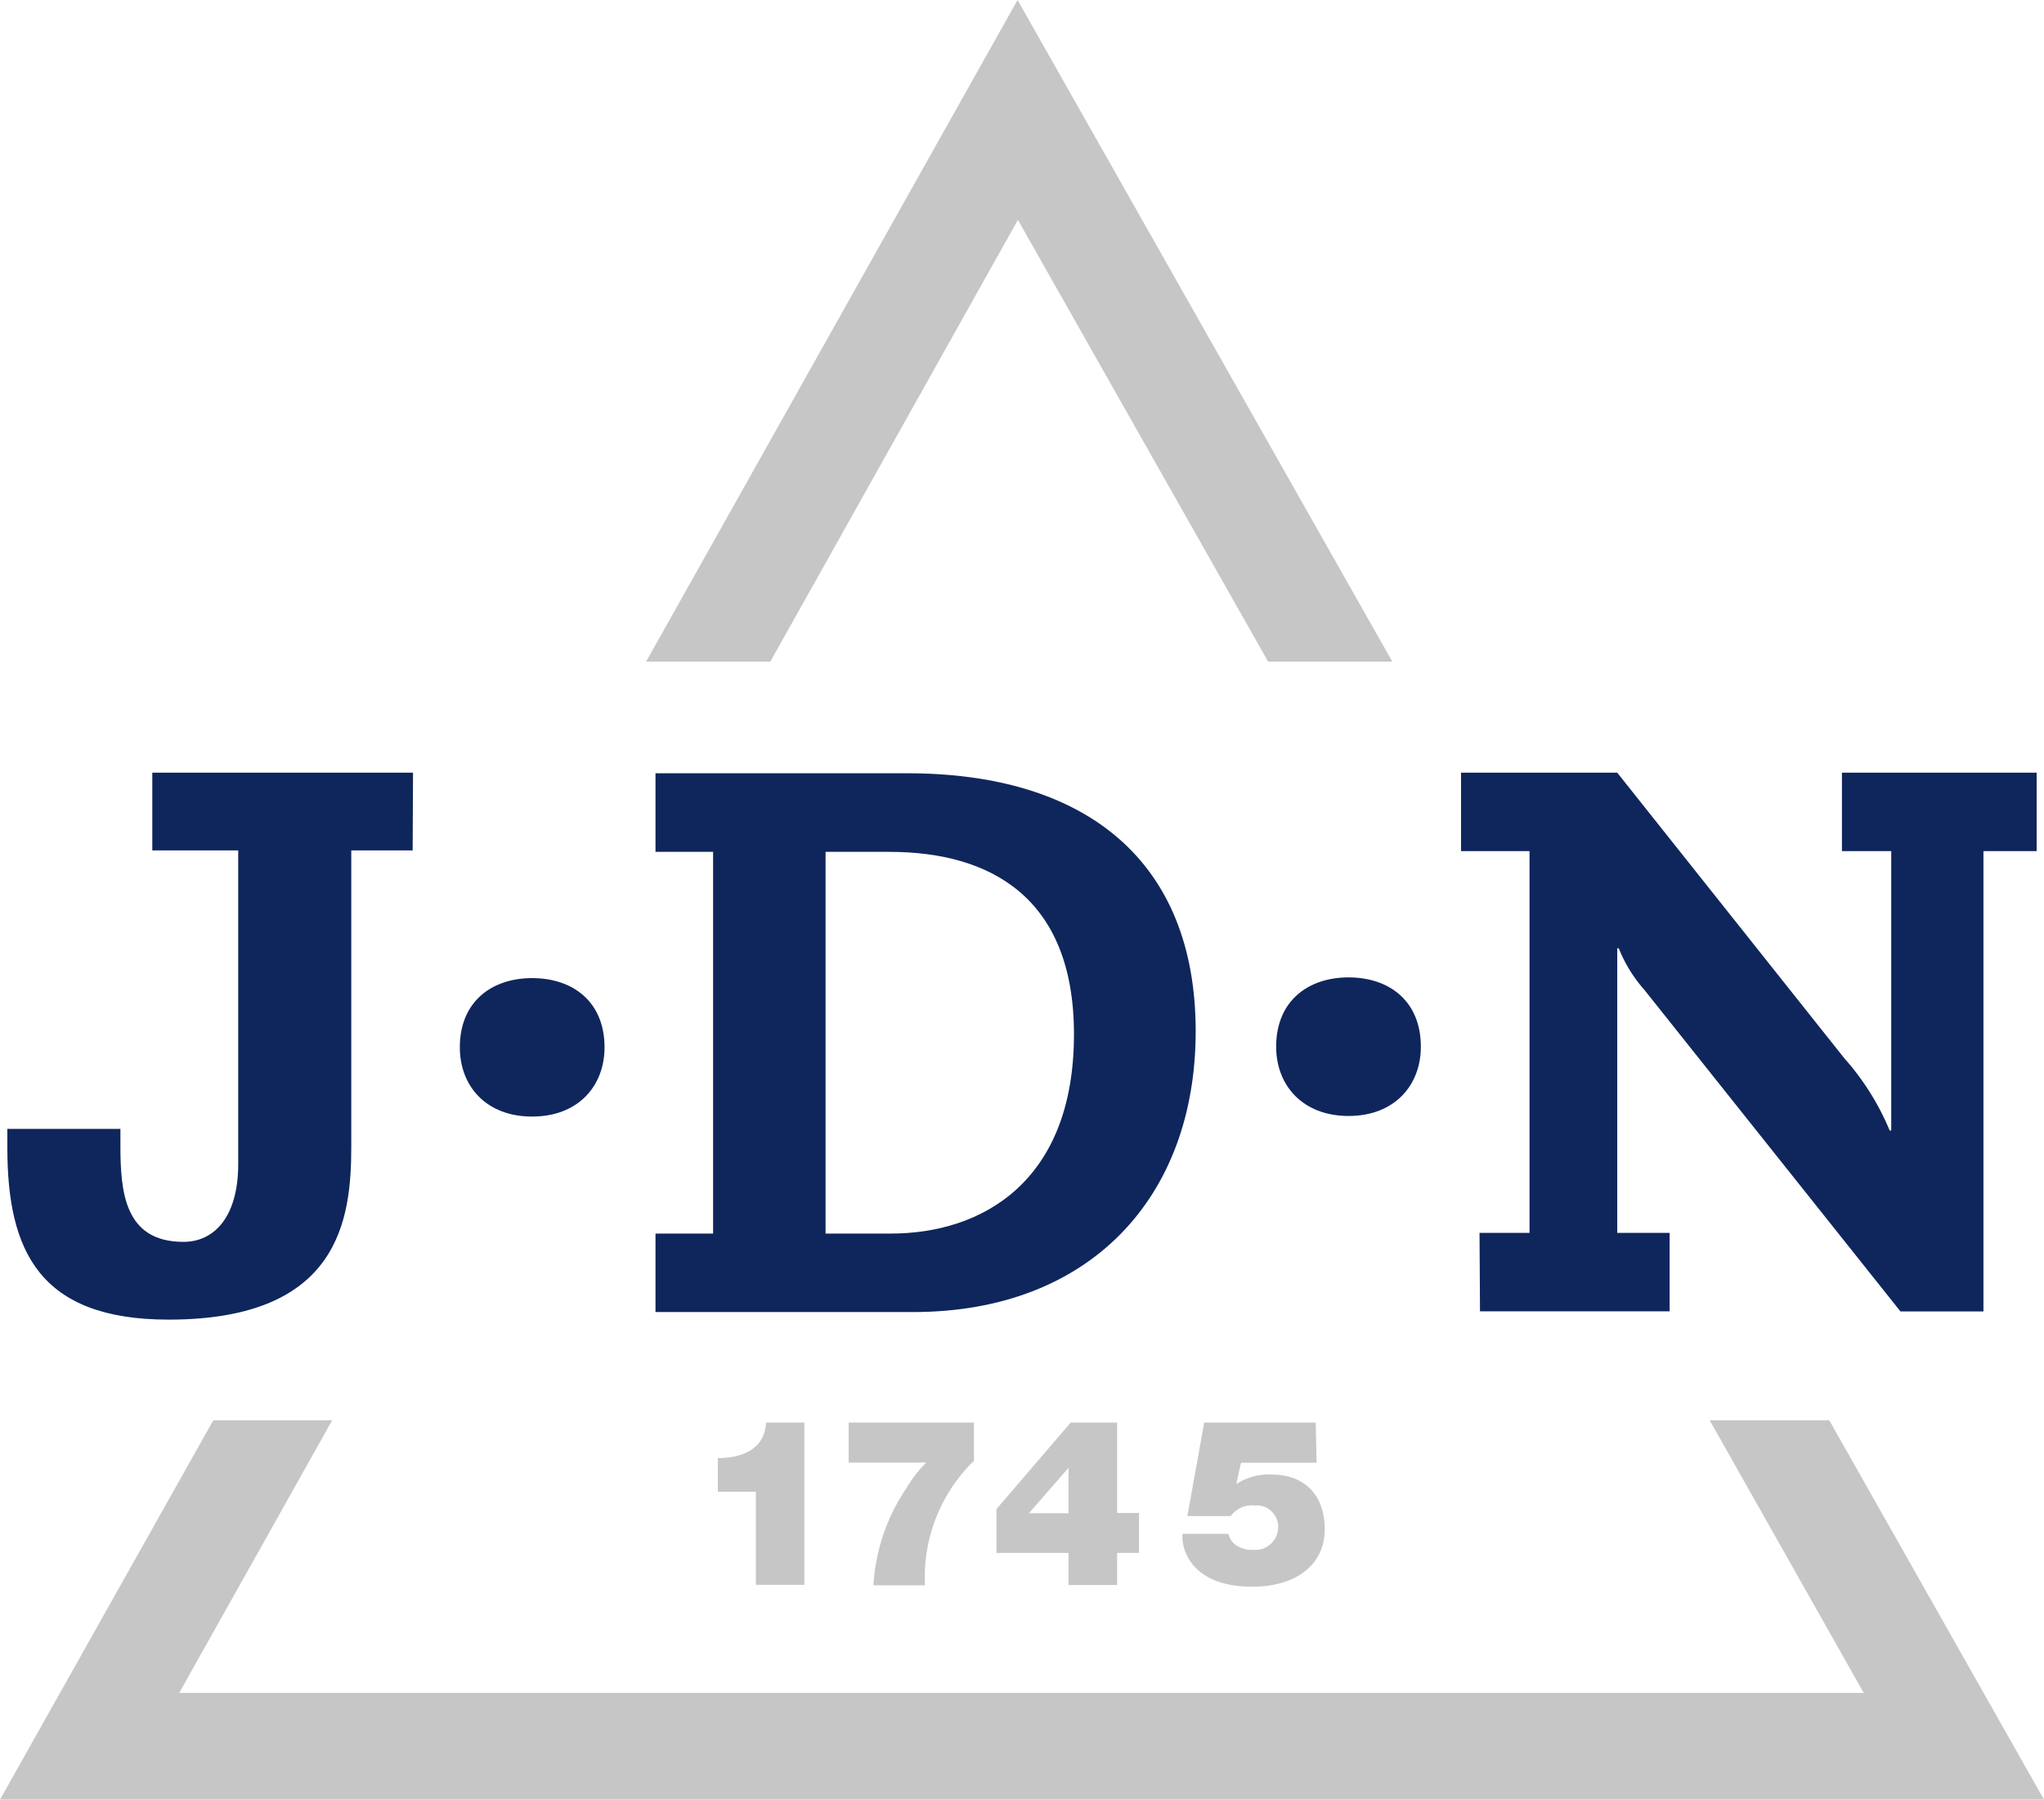 <svg id="Ebene_1" data-name="Ebene 1" xmlns="http://www.w3.org/2000/svg" viewBox="0 0 172.47 151.81"><defs><style>.cls-1{fill:#c6c6c6;}.cls-2{fill:#0f265c;}.cls-3{fill:none;}</style></defs><path class="cls-1" d="M85.89,18.55,107,55.81h10.48L85.86,0,54.52,55.81H65Zm68.46,101.26H144.26l13,23H15.12l12.91-23H18l-18,32H172.47Z"/><path class="cls-1" d="M63.78,125.84H60.57V123c2,0,3.95-.71,4.07-3h3.23v13.69H63.78Z"/><path class="cls-1" d="M82.18,123.23a13.68,13.68,0,0,0-4.13,10.5H73.7a16.24,16.24,0,0,1,2.79-8.2,10.31,10.31,0,0,1,1.67-2.15H71.61V120H82.18Z"/><path class="cls-1" d="M90.16,131H84.08v-3.7L90.35,120h3.91v7.63h1.85V131H94.26v2.71h-4.1Zm-3.34-3.35h3.34v-3.83Z"/><path class="cls-1" d="M111.09,123.39h-6.38l-.39,1.8,0,0a5,5,0,0,1,3-.8c2.44,0,4.46,1.41,4.46,4.64,0,2.77-2.18,4.82-6.13,4.82-5.06,0-6-3.11-5.87-4.46h3.88a1.55,1.55,0,0,0,.55.9,2.44,2.44,0,0,0,1.55.45,1.93,1.93,0,0,0,2.09-1.83,1.81,1.81,0,0,0-2-1.91,2.17,2.17,0,0,0-2,.89h-3.66l1.42-7.89h9.41Z"/><path class="cls-2" d="M44.9,82.51c3.45,0,6.11,2,6.11,5.84,0,3.25-2.21,5.84-6.11,5.84s-6.1-2.59-6.1-5.84c0-3.83,2.66-5.84,6.1-5.84"/><path class="cls-2" d="M60.17,71.86H55.31V65.23H76.54c15.19,0,24.35,7.47,24.35,21.76,0,14.08-9,23.69-23.83,23.69H55.31v-6.62h4.86Zm15,32.2c7.67,0,15.45-4.35,15.45-16.81,0-11.62-7.14-15.39-15.58-15.39H69.66v32.2Z"/><path class="cls-2" d="M113.79,82.45c3.44,0,6.1,2,6.1,5.85,0,3.24-2.21,5.84-6.1,5.84s-6.11-2.6-6.11-5.84c0-3.84,2.67-5.85,6.11-5.85"/><path class="cls-2" d="M124.84,104h4.22V71.8h-5.78V65.18h13.18l19.16,24.09a21.63,21.63,0,0,1,3.83,6.1h.13V71.8h-4.16V65.18h16.43V71.8h-4.49v38.83h-7L138.74,83.49A12,12,0,0,1,136.59,80h-.13v24h4.42v6.62h-16Z"/><path class="cls-2" d="M34.82,71.74H29.64V96.68c0,6.08-.9,14.64-15.41,14.64-10.91,0-13.61-5.8-13.61-14.5V95.23h9.54v1.38c0,3.93.34,8.15,5.32,8.15,2.62,0,4.62-2.14,4.62-6.56V71.74H12.85V65.18h22Z"/><rect id="_Slice_" data-name="&lt;Slice&gt;" class="cls-3" x="-58.46" y="-18.89" width="287.64" height="249.69"/></svg>